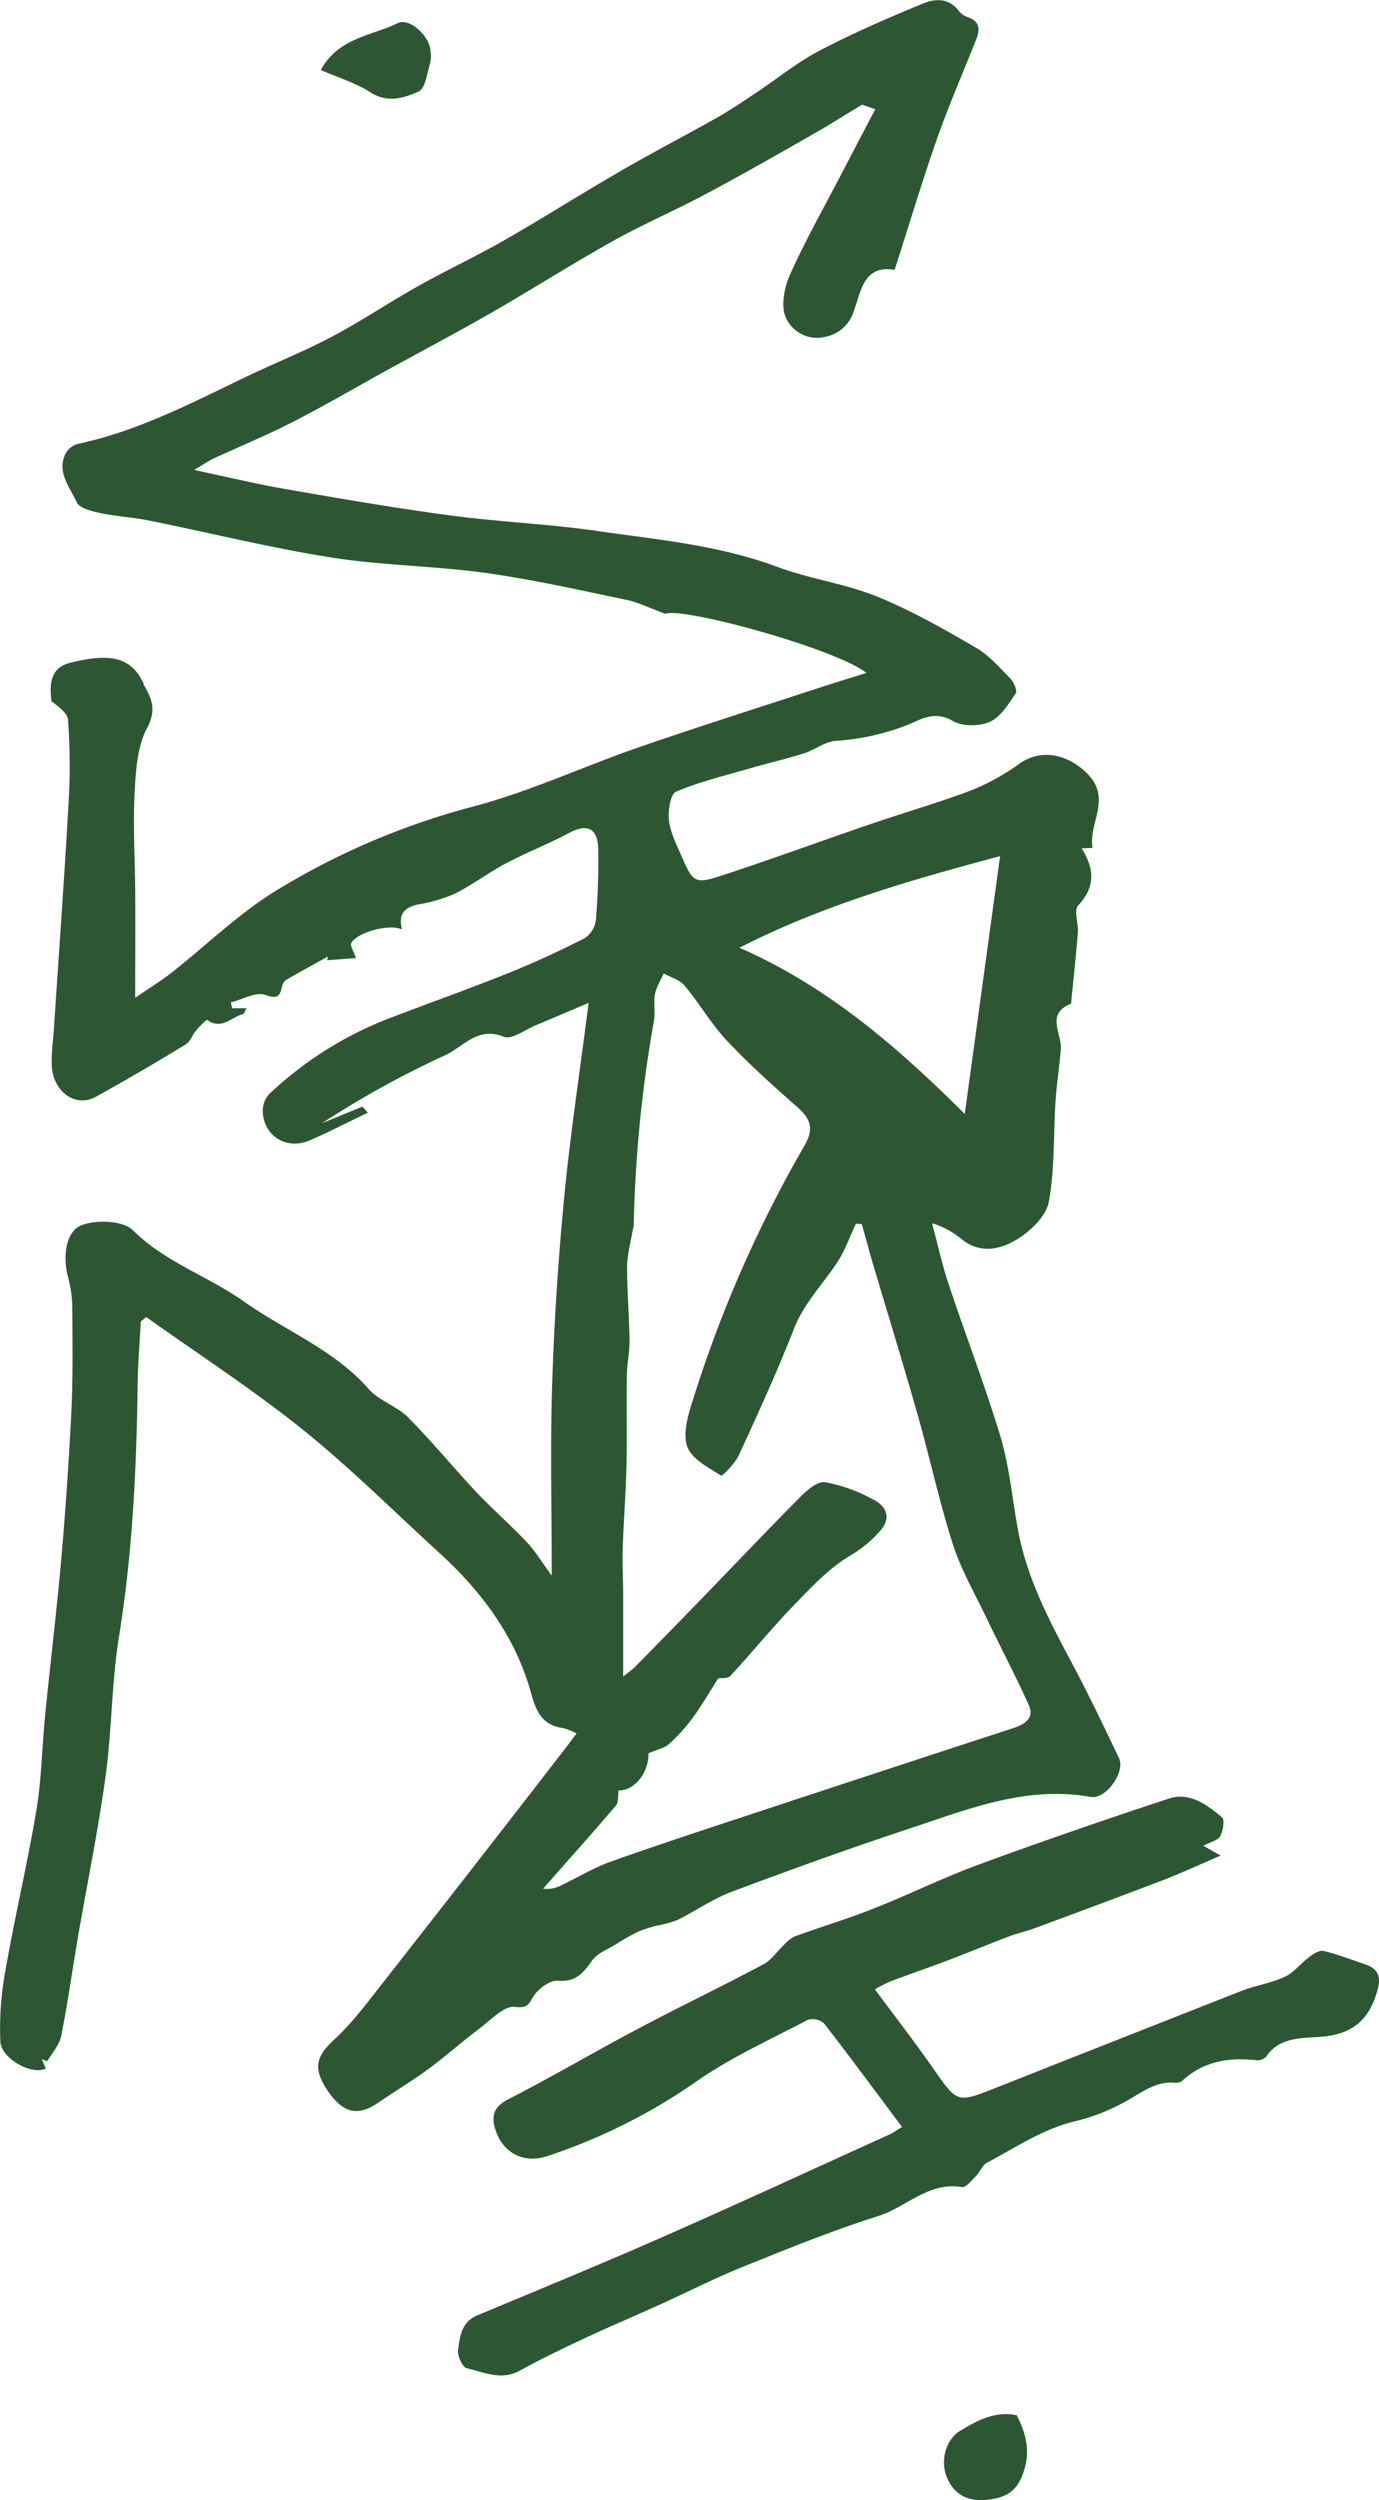 <?xml version="1.0" encoding="UTF-8"?> <svg xmlns="http://www.w3.org/2000/svg" id="a" viewBox="0 0 340.72 617.55"> <defs> <style>.cls-1{fill:#2c5732;}</style> </defs> <path class="cls-1" d="M142.46,428.18a15.79,15.79,0,0,0-3.2-1.3c-4.94-.67-6.67-3.63-7.95-8.35-3.79-14-12.14-25.26-22.73-34.93-11.21-10.24-22-21-33.8-30.49-12.36-9.92-25.72-18.58-38.65-27.79l-1.34,1.08c-.27,5.19-.71,10.38-.78,15.58-.28,20.86-1.26,41.62-4.61,62.28-1.84,11.4-1.75,23.1-3.32,34.56-1.83,13.3-4.55,26.48-6.83,39.72-1.4,8.14-2.52,16.33-4.14,24.42-.44,2.2-2.25,4.13-3.44,6.18l-1.36-.52,1,2.31C8,512.69.32,508.57.09,504.29a78.41,78.41,0,0,1,1.26-17.62C3.67,473.43,6.78,460.33,9,447.08c1.28-7.68,1.37-15.56,2.15-23.33,1.28-12.92,2.85-25.81,4-38.74q1.59-18.24,2.49-36.53c.4-8.44.28-16.91.22-25.37a29.56,29.56,0,0,0-1-7.43c-1.39-5.05-.59-10.44,2.17-12.43s11-2.15,13.82.64c7.9,7.88,18.55,11.31,27.37,17.56,10.25,7.27,22.31,11.89,30.89,21.66,2.56,2.92,6.94,4.19,9.72,7,5.92,5.94,11.24,12.48,17,18.6,4,4.2,8.35,8,12.3,12.18,2.16,2.29,3.8,5.05,6.19,8.3,0-16.42-.39-31.92.11-47.39s1.51-30.95,3-46.36,3.87-30.88,6-47.71c-5.17,2.19-9,3.84-12.83,5.42-2.74,1.12-6.16,3.75-8.14,2.94-6.5-2.65-10.06,2.59-14.52,4.59a235.46,235.46,0,0,0-30.41,16.78l10-4.11,1.37,1.5-3.07,1.48c-3.82,1.82-7.57,3.78-11.46,5.41C70.88,284,65.5,280.85,64.94,275a6.29,6.29,0,0,1,1.45-4.63,90.16,90.16,0,0,1,29.25-18.63c9.91-3.81,19.92-7.35,29.77-11.3,6.49-2.6,12.86-5.55,19.09-8.72a6.32,6.32,0,0,0,2.73-4.48,173.1,173.1,0,0,0,.58-17.35c-.09-5.39-2.72-6.56-7.29-4.1-5.07,2.72-10.47,4.8-15.55,7.49-4.33,2.29-8.28,5.32-12.66,7.5a38.79,38.79,0,0,1-9.16,2.66c-3.41.74-4.78,2.6-3.81,6.15-3.11-1.49-11.12.68-12.55,3.37-.33.61.54,1.85,1.15,3.7l-7.08.52.12-.88c-3.41,1.89-6.84,3.76-10.23,5.71a2.42,2.42,0,0,0-1,1.43c-.56,2.43-.93,3.49-4.21,2.31-2.32-.84-5.64,1.14-8.5,1.86l.3,1.43h3.58c-.46.79-.6,1.38-.88,1.45-2.86.73-5.31,4-8.82,1.46-.2-.14-1.85,1.51-2.67,2.47-1,1.13-1.48,2.85-2.65,3.56-7.33,4.45-14.73,8.8-22.24,12.95-5.05,2.8-10.7-1.34-10.88-8-.09-3.08.37-6.18.57-9.28,1.24-18.74,2.59-37.47,3.65-56.22a156.34,156.34,0,0,0-.19-19.6c-.12-1.72-2.37-3.29-4.09-4.64-.47-3.75-.48-8.17,4.49-9.44,10.46-2.67,15.28-1.18,18.23,5,.07.14,0,.33.11.46,2,3.42,3.18,6.17.76,10.68s-2.79,10.73-3.06,16.23c-.4,8.09.11,16.23.16,24.35s0,16.44,0,26c3.53-2.43,6.24-4.09,8.72-6,8.85-6.94,17-15,26.57-20.77a181.73,181.73,0,0,1,48.15-20.46c14-3.67,27.29-9.92,41-14.66,15.34-5.29,30.81-10.18,46.24-15.23,3.21-1.05,6.44-2,10-3.15-8.08-6.13-45.31-16.29-49.72-14.59-3.83-1.41-6.64-2.83-9.62-3.45-11.52-2.39-23-5-34.67-6.63-12.68-1.76-25.62-1.83-38.26-3.83-15.08-2.39-29.95-6.09-44.94-9.11-3.94-.8-8-1-12-1.84-2.13-.45-5.24-1.17-5.92-2.68-1.74-3.84-5.25-7.72-2.51-12.47a5,5,0,0,1,3-2c14.5-3.11,27.53-9.87,40.74-16.23,7.3-3.52,14.87-6.52,22-10.3s14.06-8.44,21.22-12.45c6.94-3.9,14.18-7.25,21.08-11.21,9.75-5.58,19.24-11.62,29-17.25,7.75-4.49,15.71-8.61,23.5-13,3.38-1.91,6.6-4.11,9.84-6.26,5.24-3.48,10.18-7.53,15.72-10.42,8.22-4.3,16.78-8,25.35-11.55,3-1.26,6.42-1.56,8.93,1.68a5,5,0,0,0,2.2,1.6c3,1,3.22,2.93,2.14,5.58C238,17.82,234.5,25.83,231.61,34c-3.76,10.71-7,21.6-10.57,32.66-7.78-1.33-8.3,5.48-10.11,10.25a9.13,9.13,0,0,1-7.12,6.31,8.43,8.43,0,0,1-9.63-4.74c-1.3-2.84-.41-7.44,1-10.61,3.75-8.38,8.3-16.41,12.55-24.58,2.78-5.35,5.58-10.68,8.52-16.3L213,25.85c-4.21,2.54-8.23,5.1-12.37,7.45-8.77,5-17.53,10-26.43,14.73-7.49,4-15.32,7.35-22.72,11.49-10.06,5.61-19.78,11.81-29.76,17.55-8.45,4.86-17.08,9.41-25.62,14.11-7.88,4.34-15.65,8.88-23.65,13-6.37,3.26-13,6-19.52,9-1.36.63-2.61,1.52-5,2.9,8.5,1.79,15.58,3.51,22.75,4.75,13.56,2.35,27.13,4.7,40.77,6.51,12.42,1.65,25,2.12,37.37,4C163.38,133.38,178,134.8,192,140c8,3,16.71,4.13,24.62,7.32,8.47,3.43,16.5,8,24.45,12.63,3.23,1.86,5.85,4.88,8.52,7.6.88.91,1.83,3.07,1.38,3.72-1.79,2.61-3.7,5.8-6.36,7s-6.85,1.2-9.23-.2c-4.45-2.64-7.85-.35-11.3,1.05A58.44,58.44,0,0,1,206.45,183c-2.67.22-5.14,2.24-7.82,3.09-4.46,1.4-9,2.45-13.51,3.75-6.08,1.77-12.3,3.25-18.09,5.72-1.39.59-2,4.68-1.76,7,.36,3,1.84,6,3.08,8.82,2.87,6.64,3.31,7.07,10.07,4.86,12.39-4.06,24.64-8.57,37-12.79,8.21-2.81,16.56-5.19,24.66-8.27a55.85,55.85,0,0,0,11.82-6.56c5.51-3.87,12.05-2.2,16.67,2.4,6.29,6.24.26,12.38,1.38,18.41l-2.68.12c3.18,5.16,3.38,9.58-.89,14.11-1.12,1.19.11,4.43-.07,6.71-.46,5.86-1.11,11.71-1.68,17.56-6.4,2.54-2.19,7.42-2.53,11.31-.37,4.26-1,8.49-1.3,12.74-.54,8.32-.16,16.79-1.67,24.92-.65,3.52-4.52,7.2-7.88,9.25-4,2.45-9,3.64-13.58,0a20.8,20.8,0,0,0-7.38-4c1.35,5,2.46,10.15,4.1,15.09,4.2,12.59,9,25,12.82,37.69,2.22,7.45,2.9,15.36,4.33,23.06,2.19,11.84,7.71,22.33,13.31,32.81,4.11,7.71,7.88,15.61,11.64,23.5,1.62,3.41-3.26,10.23-7,9.56-16-2.86-30.47,3.09-45,7.89s-29.24,10.11-43.71,15.54c-4.66,1.75-8.86,4.71-13.35,6.94a29,29,0,0,1-5,1.4,32.36,32.36,0,0,0-4.63,1.45,51.54,51.54,0,0,0-5.46,3.08c-2.1,1.3-4.75,2.28-6.09,4.16-2.19,3.08-4,5.33-8.41,4.93-1.9-.17-4.64,1.87-5.9,3.67s-1.26,3.24-4.71,2.8c-2.69-.34-6,3.28-8.85,5.41-4.29,3.23-8.3,6.83-12.63,10-4,2.95-8.31,5.51-12.42,8.33-5,3.4-8.65,2.49-12.46-3.17-3.68-5.49-2.66-8.43,1.65-12.44,5-4.61,9-10.22,13.26-15.59q21.71-27.69,43.23-55.53C140,431.46,141,430.11,142.46,428.18Zm70.47-125.81-1.44-.12c-1.5,3.17-2.67,6.56-4.57,9.47-3.58,5.48-8.24,10.12-10.73,16.46-4.15,10.59-8.9,21-13.65,31.3-.94,2-4.09,5.24-4.4,5-3.11-2-7.23-4.08-8.32-7.12-1.15-3.22.14-7.68,1.3-11.3a310.21,310.21,0,0,1,27.6-63c2.48-4.22,1.6-6.66-1.69-9.57-6-5.28-11.94-10.6-17.39-16.39-3.91-4.16-6.82-9.25-10.5-13.65-1.19-1.43-3.41-2-5.15-3-.75,1.7-1.82,3.34-2.16,5.11-.4,2.13.13,4.43-.25,6.56a325.11,325.11,0,0,0-5,50.58,10.5,10.5,0,0,1-.29,1.3c-.48,3-1.34,6-1.35,9.06,0,6.07.53,12.14.61,18.21,0,2.89-.64,5.79-.68,8.7-.11,7.39.08,14.78-.09,22.17-.16,6.85-.7,13.7-.93,20.55-.11,3.57.11,7.16.12,10.74,0,6.63,0,13.27,0,20.7,1.45-1.17,2.32-1.74,3-2.46q8.06-8.19,16.06-16.44c8.27-8.53,16.43-17.15,24.81-25.57,1.64-1.65,4.26-3.87,6-3.55a39.62,39.62,0,0,1,12.55,4.65c2.45,1.43,4,4.17,1,7.46a30,30,0,0,1-7.36,6.05c-5.29,3.15-9.7,7.92-14.05,12.42-5.38,5.56-10.25,11.6-15.52,17.27-.67.73-2.37.5-3,.6-2.12,3.32-4.06,6.69-6.34,9.81a41.71,41.71,0,0,1-5.9,6.48c-1.16,1-3,1.35-5,2.23.13,4.78-3.47,9.28-7.37,9.17-.21,1.38,0,2.93-.64,3.71-5.9,6.92-12,13.71-18,20.54a7.28,7.28,0,0,0,4.52-.84c4.1-1.95,8-4.35,12.29-5.86,11.94-4.25,24-8.18,36-12.15q31.83-10.51,63.7-20.91c2.7-.89,4.82-2.57,3.51-5.48-3.38-7.5-7.22-14.78-10.78-22.2-2.82-5.86-6.11-11.59-8.06-17.74-3.35-10.53-5.68-21.38-8.7-32-3.67-12.91-7.63-25.75-11.45-38.62C214.51,308,213.73,305.17,212.93,302.37Zm25.44-27.21,8.73-63.68C225,217.36,203,223.7,182.71,234.1,204.53,243.68,221.73,258.58,238.37,275.16Z"></path> <path class="cls-1" d="M297.31,455.92l4.28,2.42c-5.52,2.37-9.88,4.4-14.36,6.12-10.48,4-21,7.91-31.54,11.81-2.19.81-4.49,1.32-6.67,2.15-5.06,1.92-10.07,4-15.13,5.92-4.61,1.75-9.28,3.34-13.89,5.09a36.19,36.19,0,0,0-3.83,1.95c5.07,6.85,9.93,13.13,14.48,19.64,5.9,8.44,5.78,8.5,15.41,4.69q30.33-12,60.69-23.94c3.48-1.36,7.3-1.9,10.67-3.47,2.31-1.08,4-3.38,6.13-4.95,1-.74,2.47-1.7,3.45-1.46,3.59.89,7.07,2.2,10.57,3.42,2.87,1,3.65,3,2.87,5.92-1.9,7.23-5.77,11.18-13.9,11.86-4.54.39-10.41-.1-13.75,5a3.07,3.07,0,0,1-2.47.79c-6.82-.74-13.08.3-18.3,5.18a2.61,2.61,0,0,1-1.77.39c-5.28-.44-8.92,3.11-13.19,5.19a49.1,49.1,0,0,1-10.69,4.15c-8.33,1.83-15.22,6.55-22.53,10.44-1.13.61-1.67,2.24-2.66,3.23s-2.5,2.93-3.5,2.77c-8.27-1.39-13.78,5-20.75,7.18-11.24,3.55-22.21,8-33.16,12.42-7.09,2.86-13.92,6.35-20.9,9.5-6.17,2.8-12.42,5.43-18.56,8.31-5.34,2.5-10.67,5.05-15.83,7.91-4.6,2.55-8.89.42-13.15-.58-1.08-.25-2.38-3.13-2.16-4.59.48-3.25.84-6.83,4.74-8.46,15.55-6.48,31.13-12.89,46.54-19.68,18.59-8.18,37-16.71,55.54-25.1.67-.31,1.28-.77,2.88-1.76-6.52-8.72-12.78-17.23-19.27-25.58a4.22,4.22,0,0,0-4-.88c-9.24,4.84-18.85,9.2-27.38,15.11a142.4,142.4,0,0,1-36.9,18.52c-6,2-11.17-.8-12.95-6.63-1.06-3.48-.29-5.58,3.31-7.43,10.68-5.46,21-11.57,31.61-17.18,10.34-5.48,20.89-10.56,31.23-16.05,2-1,3.38-3.16,5.07-4.74a9.22,9.22,0,0,1,2.68-2.17c6.51-2.38,13.16-4.38,19.6-6.93,8.74-3.45,17.19-7.63,26-10.87,15.53-5.71,31.19-11.09,46.9-16.28,5.18-1.71,9.41,1.53,13.15,4.61.72.59.28,3.34-.43,4.67C301,454.57,299.19,454.93,297.31,455.92Z"></path> <path class="cls-1" d="M251.2,596.58c2.34,4.46,3.4,8.89,1.76,13.86-1.53,4.66-4.07,6.68-9.68,7.08-4.44.31-7.59-1.51-9.3-5.51s-.42-9.37,3.24-11.58C241.43,597.89,245.9,595.46,251.2,596.58Z"></path> <path class="cls-1" d="M79.25,17.31c4.35-8,12.56-8.44,19-11.59,3-1.45,8,3.31,8.1,6.86a8.91,8.91,0,0,1,0,2.78c-.82,2.56-1.21,6.5-2.93,7.25-3.55,1.57-7.63,2.95-11.9.2C87.9,20.46,83.56,19.18,79.25,17.31Z"></path> </svg> 